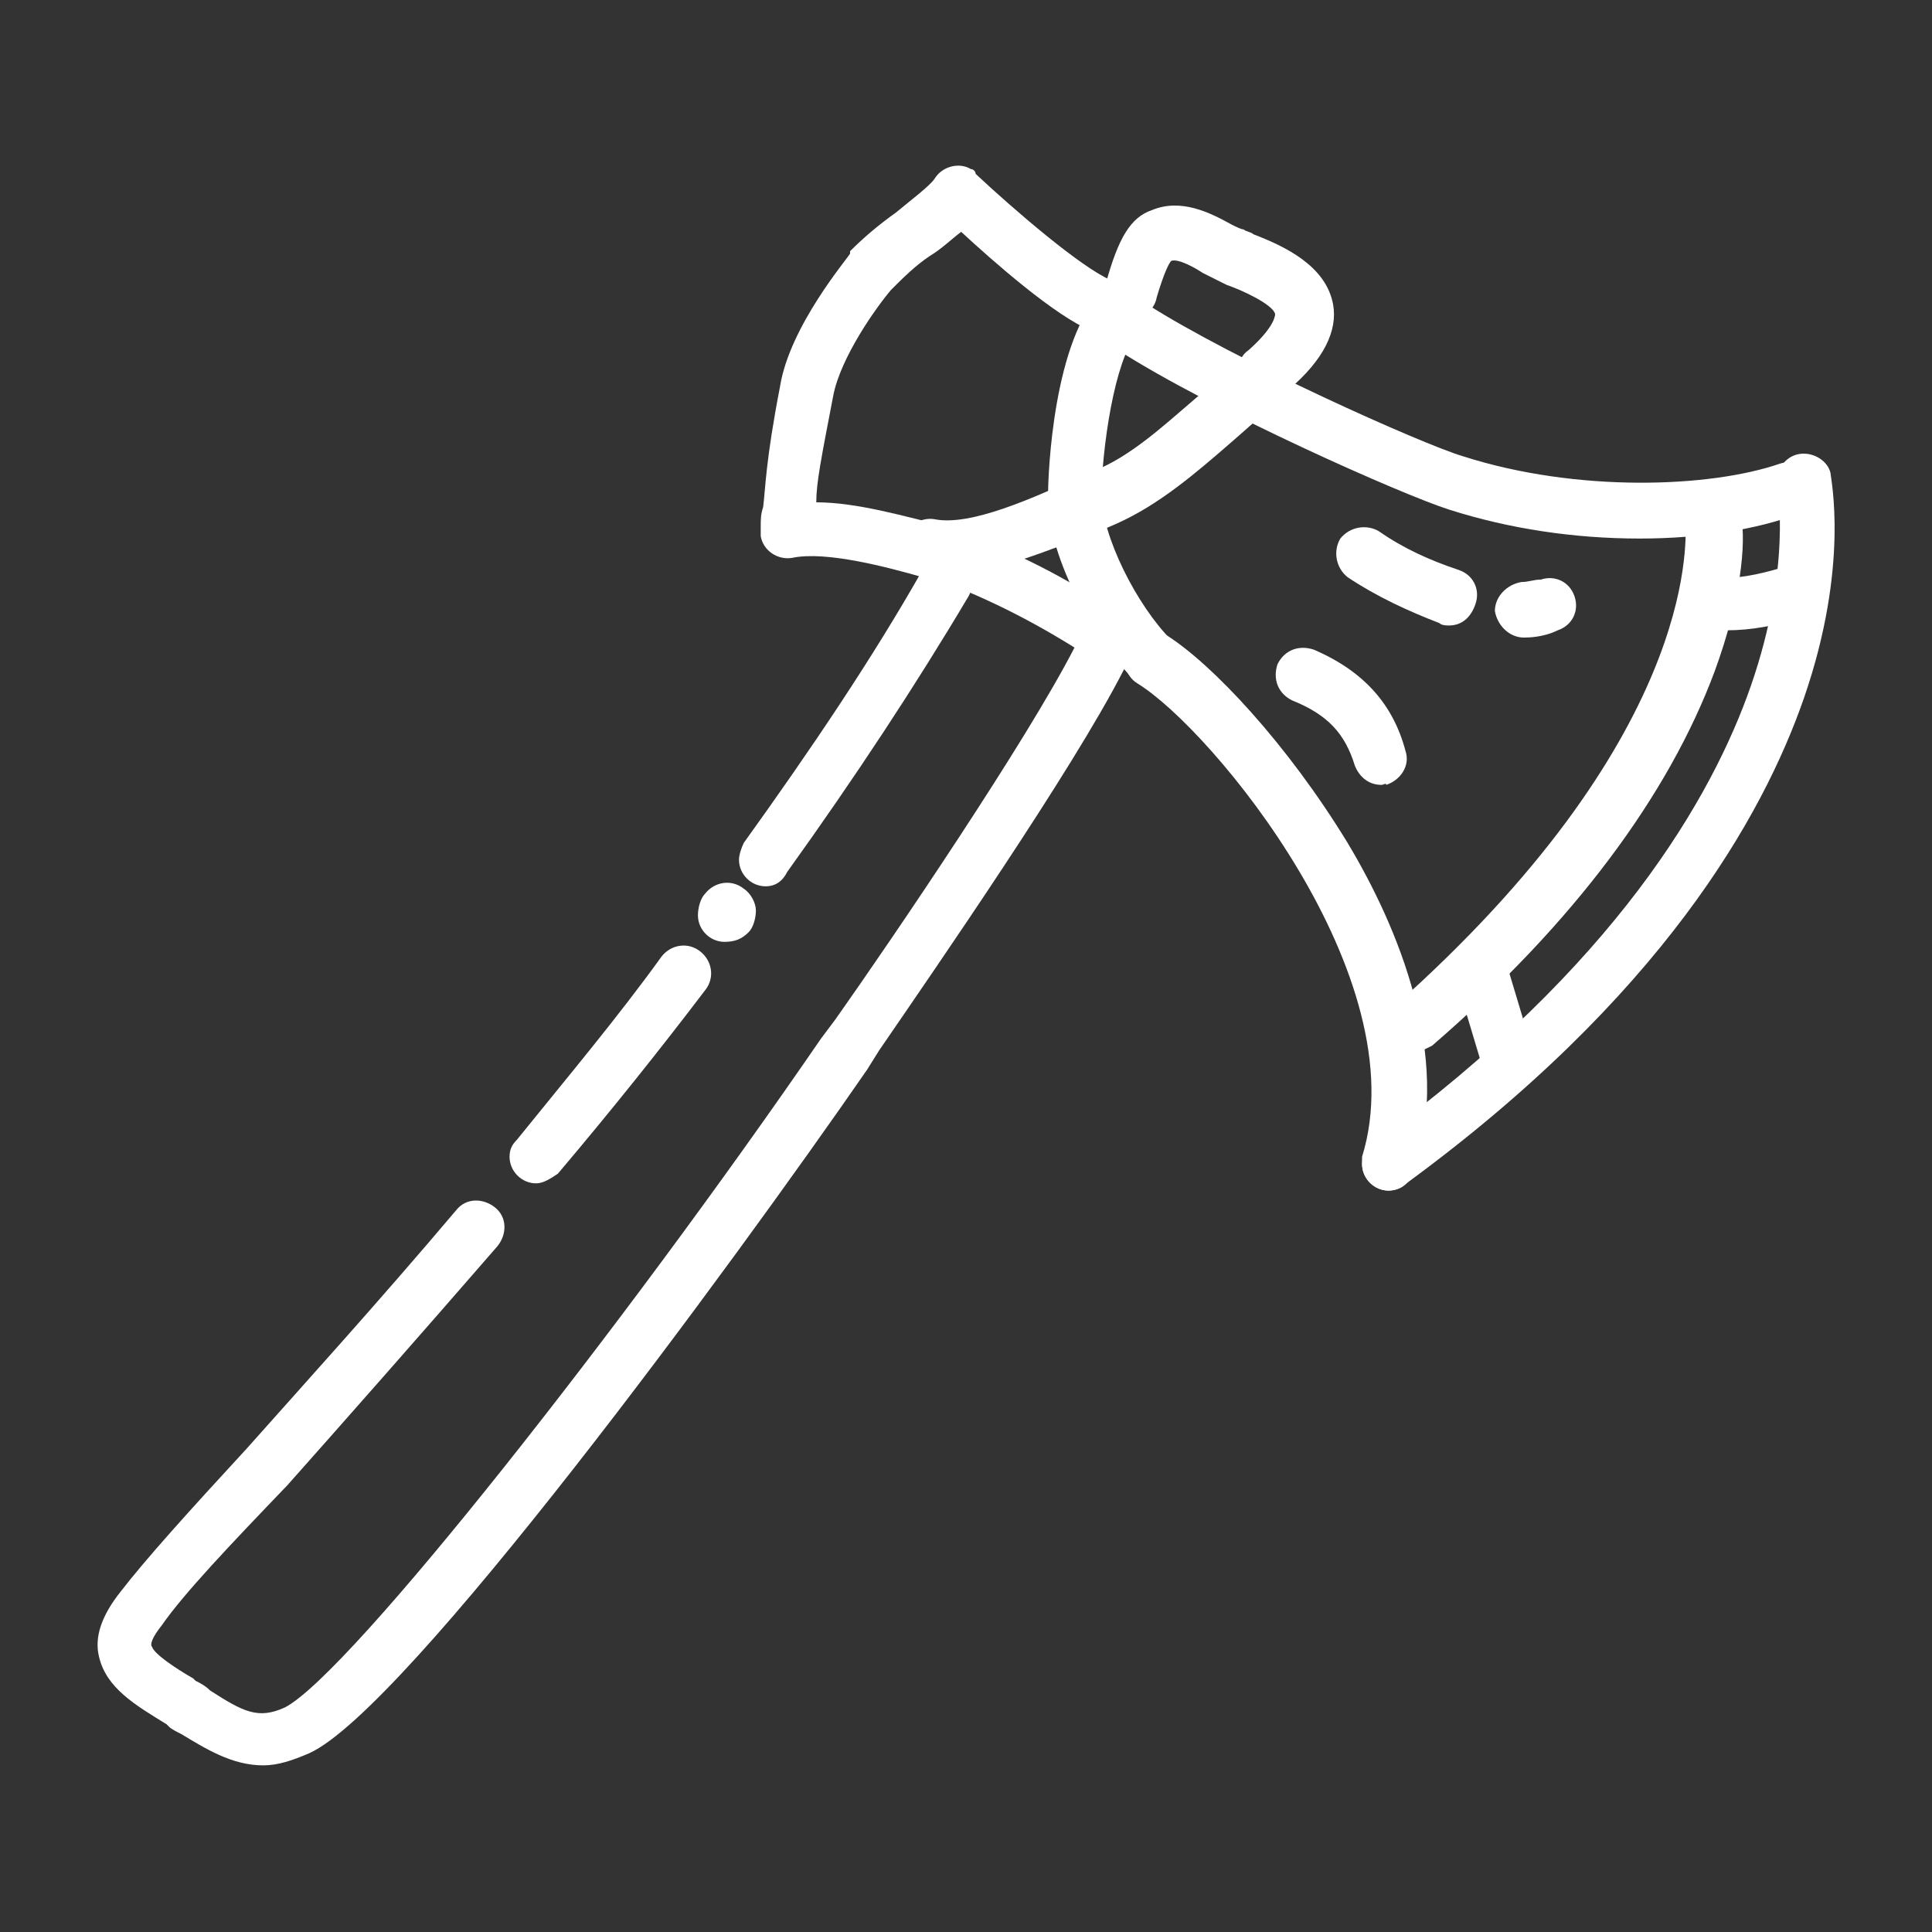 <?xml version="1.0" encoding="utf-8"?>
<!-- Generator: Adobe Illustrator 21.0.1, SVG Export Plug-In . SVG Version: 6.00 Build 0)  -->
<svg version="1.1" id="Layer_1" xmlns="http://www.w3.org/2000/svg" xmlns:xlink="http://www.w3.org/1999/xlink" x="0px" y="0px"
	 viewBox="0 0 80 80" style="enable-background:new 0 0 80 80;" xml:space="preserve">
<rect x="0" y="0" width="80" height="80" fill="#333333" stroke="none"/>
<style type="text/css">
	.st0{fill:#FFFFFF;}
</style>
<g>
	<path class="st0" d="M10.9,73.1c-1.3,0-2.4-0.7-3.4-1.3c-0.2-0.1-0.4-0.2-0.5-0.3l-0.1-0.1c-1.3-0.8-2.5-1.5-2.8-2.8
		c-0.2-0.8,0.1-1.7,0.9-2.7c1-1.3,2.8-3.3,5.2-5.9c2.4-2.7,5.4-6,8.7-9.9c0.4-0.5,1.1-0.5,1.6-0.1c0.5,0.4,0.5,1.1,0.1,1.6
		c-3.3,3.8-6.3,7.2-8.7,9.9C9.5,64,7.6,66,6.7,67.3c-0.4,0.5-0.5,0.8-0.4,0.9c0.1,0.3,1,0.9,1.7,1.3l0.1,0.1
		c0.2,0.1,0.4,0.2,0.6,0.4c1.4,0.9,2,1.2,3.1,0.7C14.5,69.3,25.9,54.8,34,43l0.6-0.8c2.4-3.4,7.9-11.5,9.9-15.4
		c0.3-0.6,1-0.8,1.5-0.5c0.6,0.3,0.8,1,0.5,1.5c-2.1,4.1-7.7,12.2-10.1,15.7l-0.5,0.8c-5.6,8.1-19.1,26.5-23.1,28.3
		C12.1,72.9,11.5,73.1,10.9,73.1z"/>
	<path class="st0" d="M22.2,49c-0.6,0-1.1-0.5-1.1-1.1c0-0.3,0.1-0.5,0.3-0.7c2.1-2.6,4.2-5.1,6-7.6c0.4-0.5,1.1-0.6,1.6-0.2
		c0.5,0.4,0.6,1.1,0.2,1.6c0,0,0,0,0,0c-1.9,2.5-3.9,5-6.1,7.6C22.8,48.8,22.5,49,22.2,49z"/>
	<path class="st0" d="M30,39c-0.6,0-1.1-0.5-1.1-1.1c0,0,0,0,0,0c0-0.3,0.1-0.7,0.3-0.9c0.4-0.5,1.1-0.6,1.6-0.2
		c0.3,0.2,0.5,0.6,0.5,0.9c0,0.3-0.1,0.7-0.3,0.9C30.7,38.9,30.4,39,30,39z"/>
	<path class="st0" d="M31.7,36.7c-0.6,0-1.1-0.5-1.1-1.1c0-0.2,0.1-0.5,0.2-0.7c2.8-3.9,5.3-7.6,7.4-11.3c0.3-0.5,1-0.7,1.5-0.4
		c0.5,0.3,0.7,1,0.4,1.5c0,0,0,0,0,0c-2.2,3.7-4.7,7.5-7.5,11.4C32.4,36.5,32.1,36.7,31.7,36.7z"/>
	<path class="st0" d="M39.3,24.1c-0.1,0-0.2,0-0.3,0c-0.2-0.1-0.5-0.1-0.8-0.2c-1.4-0.4-4-1.1-5.4-0.8c-0.6,0.1-1.2-0.3-1.3-0.9
		c0-0.1,0-0.2,0-0.4c0-0.3,0-0.5,0.1-0.8c0.1-0.8,0.1-1.9,0.7-5c0.4-2.5,2.8-5.3,2.9-5.5l0-0.1c0.6-0.6,1.2-1.1,1.9-1.6
		c0.6-0.5,1.4-1.1,1.6-1.4c0.3-0.5,1-0.7,1.5-0.4c0.1,0,0.2,0.1,0.2,0.2c1.6,1.5,4.4,3.9,5.6,4.4c0.6,0.3,0.8,0.9,0.6,1.5
		c-0.2,0.5-0.9,0.8-1.4,0.6c-1.5-0.6-4.1-2.9-5.4-4.1c-0.4,0.3-0.8,0.7-1.3,1c-0.6,0.4-1.1,0.9-1.6,1.4c-0.6,0.7-2.1,2.8-2.4,4.4
		C34,19,33.8,20,33.8,20.8c1.7,0,3.7,0.6,5,0.9c0.3,0.1,0.6,0.2,0.8,0.2c0.6,0.1,1,0.7,0.8,1.4C40.3,23.7,39.8,24.1,39.3,24.1
		L39.3,24.1z"/>
	<path class="st0" d="M57.5,49.3c-0.6,0-1.1-0.5-1.1-1.1c0-0.1,0-0.2,0-0.3c2.3-7.4-6.2-17.7-9.3-19.6c-0.5-0.3-0.7-1-0.4-1.6
		c0.3-0.5,1-0.7,1.6-0.4l0,0c1.9,1.2,5,4.5,7.5,8.6c2.1,3.5,4.3,8.8,2.8,13.5C58.4,49,58,49.3,57.5,49.3z"/>
	<path class="st0" d="M67.9,22.3c-2.7,0-5.4-0.4-7.9-1.2c-1.9-0.6-9.8-4.1-13.7-6.6c-0.5-0.3-0.7-1-0.3-1.6c0.3-0.5,1-0.7,1.5-0.3
		c3.6,2.3,11.4,5.8,13.1,6.3c4.7,1.5,10.2,1.3,13.1,0.3c0.6-0.2,1.2,0.1,1.4,0.7c0.2,0.6-0.1,1.2-0.7,1.4
		C72.8,21.9,70.5,22.3,67.9,22.3z"/>
	<path class="st0" d="M57.5,49.3c-0.6,0-1.1-0.5-1.1-1.1c0-0.4,0.2-0.7,0.5-0.9C66.9,40,70.9,33,72.5,28.4c1.7-4.9,1.1-8.2,1.1-8.3
		c-0.1-0.6,0.3-1.2,0.9-1.3c0.6-0.1,1.2,0.3,1.3,0.8c0,0.2,0.8,3.8-1.1,9.3c-1.7,4.9-5.9,12.4-16.6,20.2
		C58,49.2,57.7,49.3,57.5,49.3z"/>
	<path class="st0" d="M58.4,43.6c-0.6,0-1.1-0.5-1.1-1.1c0-0.3,0.1-0.6,0.4-0.8c12.5-11.1,12.1-19.1,12.1-20c0,0,0-0.1,0-0.1
		c-0.1-0.6,0.3-1.2,0.9-1.3c0.5-0.1,1,0.1,1.2,0.5c0.1,0.2,0.1,0.4,0.2,0.6c0,0,0-0.1,0-0.1c0,0,0,0.1,0,0.1c0.2,1.1,0,3.4-1.1,6.4
		c-1.9,5.1-5.8,10.4-11.7,15.5C58.9,43.5,58.7,43.6,58.4,43.6z"/>
	<path class="st0" d="M52.4,16.4c-0.6,0-1.1-0.5-1.1-1.1c0-0.3,0.1-0.6,0.4-0.8c0.9-0.8,1.1-1.3,1.1-1.5c-0.1-0.4-1.4-1-2-1.2
		l-0.4-0.2c-0.2-0.1-0.4-0.2-0.6-0.3c-0.3-0.2-1-0.6-1.3-0.5c-0.1,0.1-0.3,0.5-0.6,1.5c-0.1,0.6-0.7,1-1.3,0.8s-1-0.7-0.8-1.3
		c0,0,0-0.1,0-0.1c0.5-1.8,1-2.7,1.9-3c1.2-0.5,2.4,0.1,3.3,0.6c0.2,0.1,0.4,0.2,0.5,0.2c0.1,0.1,0.3,0.1,0.4,0.2
		c1.3,0.5,3,1.3,3.3,2.9c0.2,1.1-0.4,2.3-1.8,3.5C53,16.3,52.7,16.4,52.4,16.4z"/>
	<path class="st0" d="M39.1,23.8c-0.3,0-0.6,0-0.8-0.1c-0.6-0.1-1-0.7-0.9-1.3c0.1-0.6,0.7-1,1.3-0.9c1.5,0.3,4.1-0.9,5.9-1.7
		l0.7-0.3c1.5-0.6,2.8-1.8,4.2-3c0.6-0.5,1.2-1.1,1.9-1.5c0.5-0.4,1.2-0.3,1.6,0.2c0.4,0.5,0.3,1.2-0.2,1.6
		c-0.6,0.4-1.1,0.9-1.8,1.5c-1.5,1.3-3,2.6-4.8,3.4l-0.7,0.3C43.6,22.7,41.1,23.8,39.1,23.8z"/>
	<path class="st0" d="M47.7,28.4c-0.3,0-0.6-0.1-0.8-0.3c-1.7-1.8-3.6-5.2-3.5-7.7c0-0.7,0.2-6.4,2.3-8.4c0.5-0.4,1.2-0.3,1.6,0.2
		c0.4,0.5,0.3,1.1-0.1,1.5c-0.9,0.8-1.5,4.1-1.6,6.7c0,1.8,1.5,4.7,2.9,6.1c0.4,0.4,0.4,1.2,0,1.6C48.3,28.3,48,28.4,47.7,28.4
		L47.7,28.4z"/>
	<path class="st0" d="M45.7,27.4c-0.2,0-0.4-0.1-0.6-0.2c-2-1.3-4.1-2.4-6.3-3.2c-0.6-0.2-0.9-0.9-0.7-1.4c0.2-0.6,0.9-0.9,1.4-0.7
		c2.4,0.9,4.7,2,6.8,3.5c0.5,0.3,0.7,1,0.3,1.6C46.4,27.2,46,27.4,45.7,27.4L45.7,27.4z"/>
	<path class="st0" d="M62.4,44.7c-0.5,0-0.9-0.3-1.1-0.8l-0.9-3c-0.2-0.6,0.1-1.2,0.7-1.4c0.6-0.2,1.2,0.1,1.4,0.7c0,0,0,0.1,0,0.1
		l0.9,3c0.2,0.6-0.2,1.2-0.7,1.4c0,0,0,0,0,0C62.6,44.7,62.5,44.7,62.4,44.7z"/>
	<path class="st0" d="M63.1,26.4c-0.6,0-1.1-0.5-1.2-1.1c0-0.6,0.5-1.1,1.1-1.2c0.3,0,0.5-0.1,0.8-0.1c0.6-0.2,1.2,0.1,1.4,0.7
		s-0.1,1.2-0.7,1.4c0,0,0,0,0,0C64.1,26.3,63.6,26.4,63.1,26.4L63.1,26.4z"/>
	<path class="st0" d="M60,25.9c-0.1,0-0.3,0-0.4-0.1c-1.3-0.5-2.6-1.1-3.8-1.9c-0.5-0.4-0.6-1.1-0.3-1.6c0.4-0.5,1.1-0.6,1.6-0.3
		c1,0.7,2.1,1.2,3.3,1.6c0.6,0.2,0.9,0.8,0.7,1.4C60.9,25.6,60.5,25.9,60,25.9L60,25.9z"/>
	<path class="st0" d="M57.2,32.5c-0.5,0-0.9-0.3-1.1-0.8c-0.4-1.3-1.1-2.1-2.6-2.7c-0.6-0.3-0.8-0.9-0.6-1.5
		c0.3-0.6,0.9-0.8,1.5-0.6c2.1,0.9,3.3,2.3,3.8,4.2c0.2,0.6-0.2,1.2-0.8,1.4C57.4,32.4,57.3,32.5,57.2,32.5z"/>
	<path class="st0" d="M71.5,26.1c-0.2,0-0.4,0-0.6,0c-0.6,0-1.1-0.6-1-1.2c0-0.6,0.6-1.1,1.2-1c0,0,0,0,0,0c0.7,0.1,1.7-0.1,2.7-0.4
		c0.6-0.2,1.2,0.1,1.4,0.7s-0.1,1.2-0.7,1.4c0,0-0.1,0-0.1,0C73.6,25.9,72.5,26.1,71.5,26.1z"/>
</g>
</svg>
